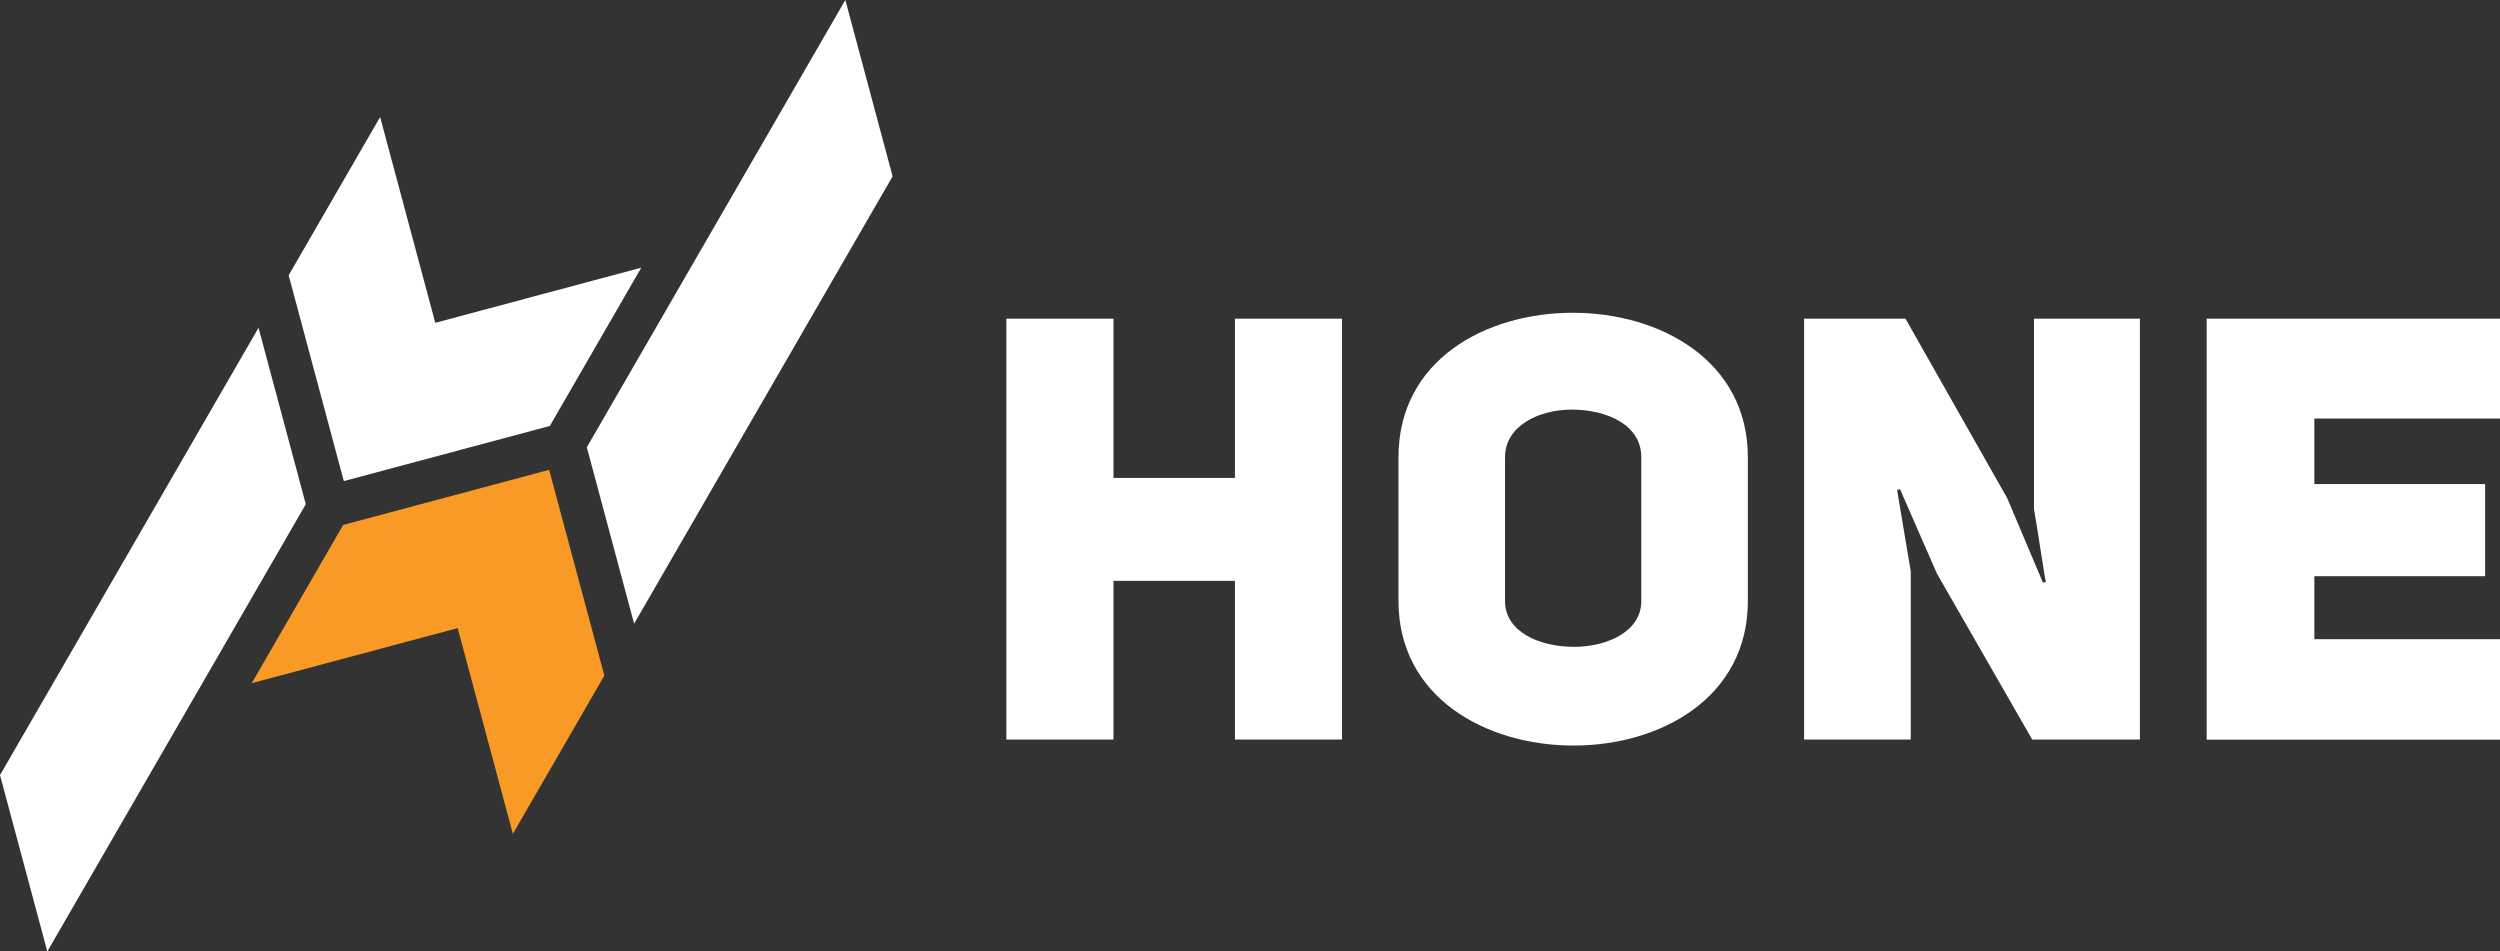 <svg xmlns="http://www.w3.org/2000/svg" width="134" height="51" fill="none"><rect width="100%" height="100%" fill="#333333" stroke="none"/><path d="M2.536 51 0 41.547 13.857 17.57l2.534 9.456L2.536 51Zm20.796-33.697 11.04-2.956-4.902 8.485-11.041 2.954-2.957-11.03 4.903-8.483 2.957 11.03ZM45.31 0l2.534 9.453L33.989 33.43l-2.536-9.455L45.31 0Z" fill="#fff"></path><path d="M24.53 33.666 13.492 36.62l4.901-8.482 11.041-2.956 2.96 11.03-4.904 8.483-2.959-11.029Z" fill="#F99926"></path><path d="M53.941 39.64V17.08h5.742v8.539h6.51v-8.54h5.74v22.56h-5.74v-8.506h-6.511v8.506h-5.74Zm30.365-22.875c4.697 0 9.379 2.58 9.379 7.742v7.713c0 5.161-4.658 7.742-9.346 7.742-4.689 0-9.38-2.58-9.38-7.742v-7.717c0-5.194 4.659-7.738 9.347-7.738Zm.033 17.907c1.817 0 3.634-.828 3.634-2.448v-7.721c0-1.753-1.88-2.548-3.73-2.548-1.787 0-3.574.891-3.574 2.548v7.713c0 1.657 1.86 2.452 3.67 2.452v.004Zm17.794-17.592 5.454 9.622 1.913 4.524.159-.03c-.03 0-.612-3.888-.637-3.888V17.079h5.677v22.56h-5.773l-5.105-8.89-1.978-4.525-.16.033.733 4.366v9.016h-5.717V17.08h5.434Zm31.071 8.865v4.94h-9.155v3.377H134v5.386h-15.723V17.079H134v5.353h-9.951v3.513h9.155Z" fill="#fff"></path></svg>